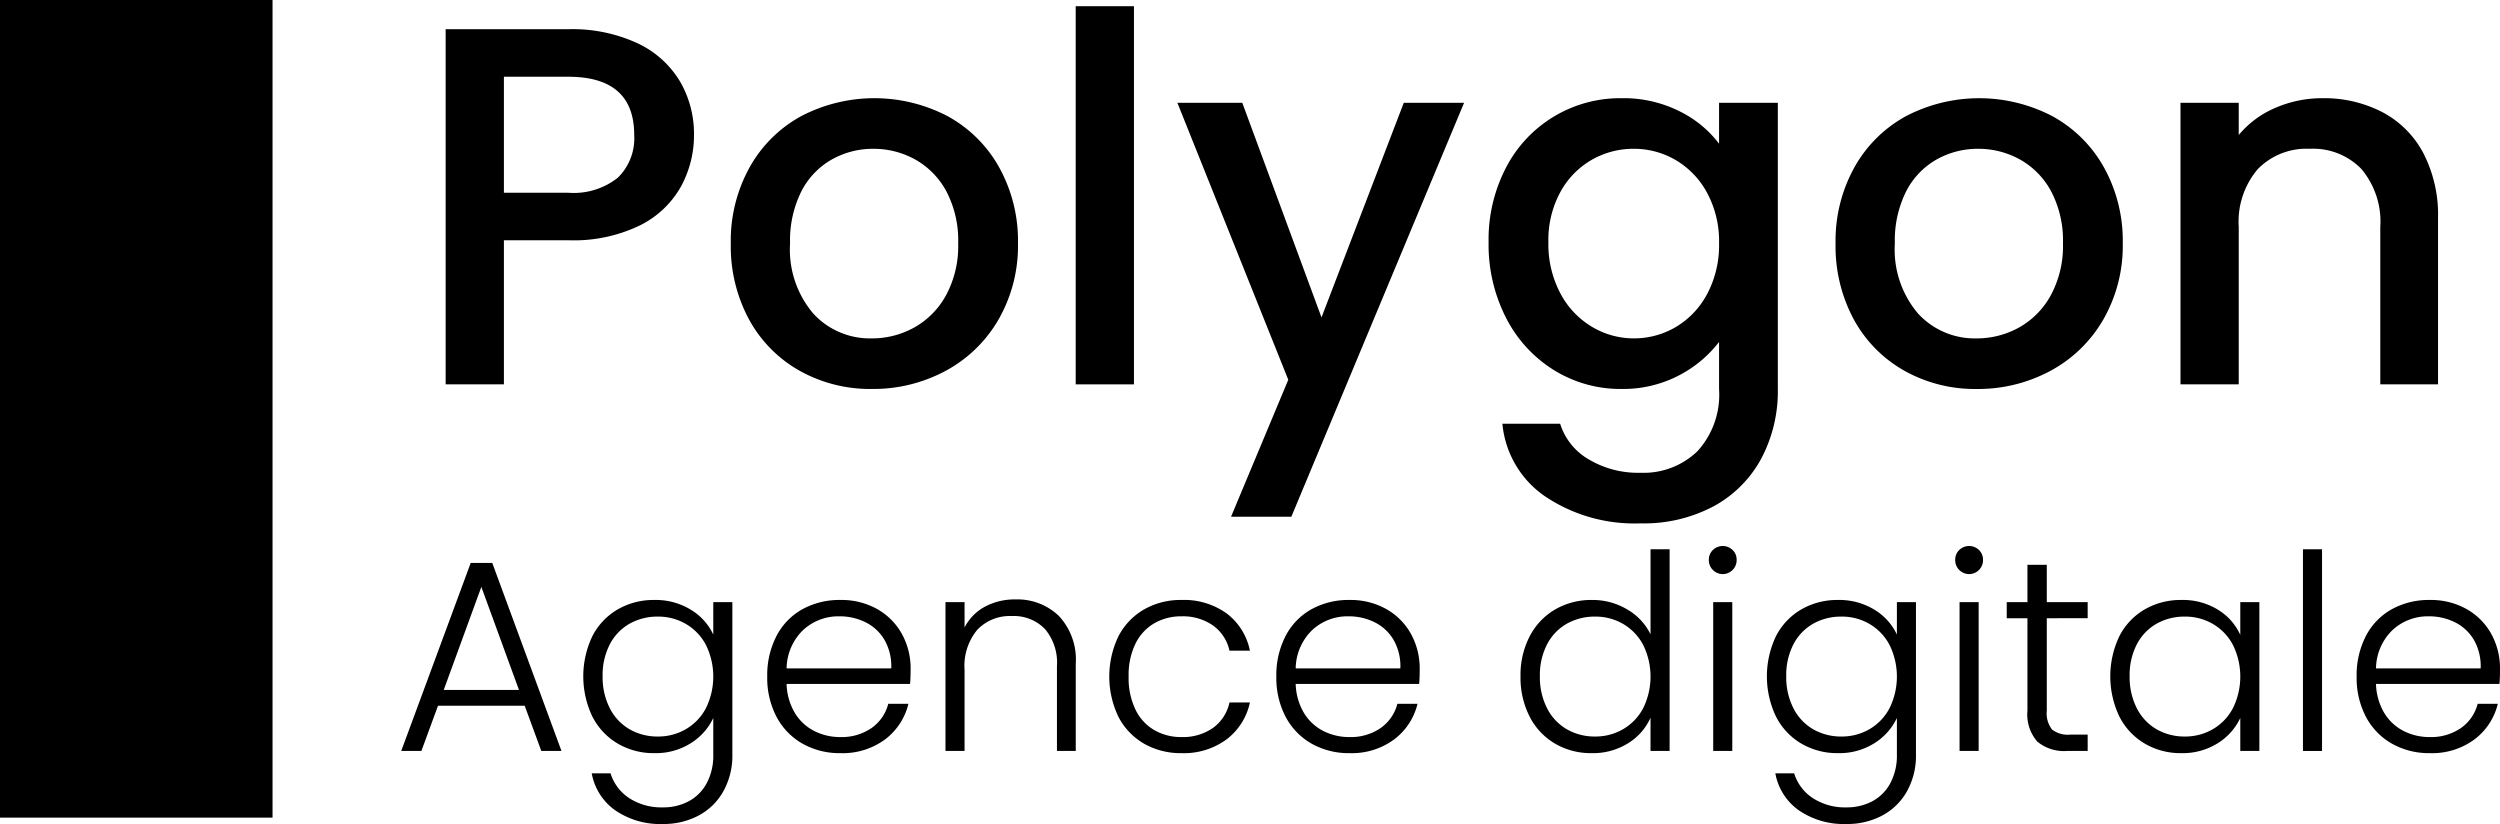 <svg xmlns="http://www.w3.org/2000/svg" viewBox="0 0 146.769 48.375"><g id="Calque_1" data-name="Calque 1"><rect width="16" height="48"/><path d="M39.993,10.925a5.616,5.616,0,0,1-2.4,2.295,8.905,8.905,0,0,1-4.23.885H29.583v8.46H26.163V1.715h7.2a9.095,9.095,0,0,1,4.065.825A5.739,5.739,0,0,1,39.918,4.775a6.125,6.125,0,0,1,.825,3.15A6.299,6.299,0,0,1,39.993,10.925ZM36.273,10.431a3.237,3.237,0,0,0,.96-2.505q0-3.42-3.87-3.42H29.583v6.81h3.78A4.17,4.17,0,0,0,36.273,10.431Z"/><path d="M46.953,21.771a7.649,7.649,0,0,1-2.97-3,9.048,9.048,0,0,1-1.08-4.485A8.874,8.874,0,0,1,44.013,9.815a7.669,7.669,0,0,1,3.03-3,9.291,9.291,0,0,1,8.58,0,7.673,7.673,0,0,1,3.03,3,8.879,8.879,0,0,1,1.11,4.47,8.693,8.693,0,0,1-1.14,4.47,7.896,7.896,0,0,1-3.105,3.015,8.951,8.951,0,0,1-4.335,1.065A8.466,8.466,0,0,1,46.953,21.771Zm6.705-2.535a4.801,4.801,0,0,0,1.875-1.89,6.075,6.075,0,0,0,.72-3.06,6.206,6.206,0,0,0-.69-3.045,4.663,4.663,0,0,0-1.83-1.875,5.009,5.009,0,0,0-2.46-.63,4.921,4.921,0,0,0-2.445.63,4.502,4.502,0,0,0-1.785,1.875,6.438,6.438,0,0,0-.66,3.045,5.799,5.799,0,0,0,1.365,4.125,4.51,4.51,0,0,0,3.435,1.455A5.091,5.091,0,0,0,53.658,19.235Z"/><path d="M66.572.365v22.2H63.152V.365Z"/><path d="M85.952,6.036,75.812,30.335h-3.54l3.36-8.04L69.122,6.036h3.81l4.65,12.6L82.412,6.036Z"/><path d="M98.597,6.53a6.544,6.544,0,0,1,2.325,1.905V6.036h3.45V22.835a8.445,8.445,0,0,1-.96,4.065,6.939,6.939,0,0,1-2.775,2.805,8.717,8.717,0,0,1-4.335,1.02,9.408,9.408,0,0,1-5.58-1.575,5.809,5.809,0,0,1-2.52-4.275H91.592a3.678,3.678,0,0,0,1.665,2.085,5.639,5.639,0,0,0,3.045.795A4.555,4.555,0,0,0,99.647,26.496a4.925,4.925,0,0,0,1.275-3.66V20.075a7.104,7.104,0,0,1-5.73,2.76,7.395,7.395,0,0,1-3.945-1.095,7.723,7.723,0,0,1-2.82-3.06,9.414,9.414,0,0,1-1.035-4.455,9.15,9.15,0,0,1,1.035-4.41,7.54,7.54,0,0,1,6.765-4.05A7.333,7.333,0,0,1,98.597,6.53Zm1.62,4.785a4.953,4.953,0,0,0-1.845-1.92,4.829,4.829,0,0,0-2.46-.66,4.915,4.915,0,0,0-2.46.645,4.864,4.864,0,0,0-1.845,1.89,5.899,5.899,0,0,0-.705,2.955,6.156,6.156,0,0,0,.705,3,4.973,4.973,0,0,0,1.86,1.965,4.767,4.767,0,0,0,2.445.675,4.828,4.828,0,0,0,2.46-.66,4.927,4.927,0,0,0,1.845-1.935,6.075,6.075,0,0,0,.705-2.985A5.989,5.989,0,0,0,100.217,11.315Z"/><path d="M111.812,21.771a7.649,7.649,0,0,1-2.97-3,9.047,9.047,0,0,1-1.08-4.485,8.875,8.875,0,0,1,1.11-4.47,7.669,7.669,0,0,1,3.03-3,9.291,9.291,0,0,1,8.58,0,7.673,7.673,0,0,1,3.03,3,8.88,8.88,0,0,1,1.11,4.47,8.693,8.693,0,0,1-1.14,4.47,7.896,7.896,0,0,1-3.105,3.015,8.951,8.951,0,0,1-4.335,1.065A8.466,8.466,0,0,1,111.812,21.771Zm6.705-2.535a4.801,4.801,0,0,0,1.875-1.89,6.075,6.075,0,0,0,.72-3.06,6.206,6.206,0,0,0-.69-3.045,4.664,4.664,0,0,0-1.83-1.875,5.009,5.009,0,0,0-2.46-.63,4.921,4.921,0,0,0-2.445.63,4.502,4.502,0,0,0-1.785,1.875,6.438,6.438,0,0,0-.66,3.045,5.799,5.799,0,0,0,1.365,4.125,4.51,4.51,0,0,0,3.435,1.455A5.091,5.091,0,0,0,118.517,19.235Z"/><path d="M139.846,6.575a5.763,5.763,0,0,1,2.415,2.4,7.894,7.894,0,0,1,.87,3.84v9.75h-3.39V13.325a4.8,4.8,0,0,0-1.11-3.405,3.952,3.952,0,0,0-3.03-1.185,3.999,3.999,0,0,0-3.045,1.185,4.758,4.758,0,0,0-1.125,3.405v9.24h-3.42V6.036h3.42V7.925a5.664,5.664,0,0,1,2.145-1.59,6.859,6.859,0,0,1,2.775-.57A7.42,7.42,0,0,1,139.846,6.575Z"/><path d="M30.803,41.431H25.715l-.976,2.656h-1.184l4.08-11.04h1.264l4.064,11.04H31.779Zm-.336-.928-2.208-6.048-2.208,6.048Z"/><path d="M40.563,35.799a3.363,3.363,0,0,1,1.312,1.456V35.351h1.12v8.96a4.279,4.279,0,0,1-.52,2.128,3.599,3.599,0,0,1-1.448,1.432,4.353,4.353,0,0,1-2.112.504,4.656,4.656,0,0,1-2.792-.8,3.392,3.392,0,0,1-1.384-2.176h1.104a2.688,2.688,0,0,0,1.096,1.456,3.459,3.459,0,0,0,1.976.544,3.17,3.17,0,0,0,1.52-.36,2.573,2.573,0,0,0,1.056-1.064,3.428,3.428,0,0,0,.384-1.664V42.151a3.506,3.506,0,0,1-1.32,1.48,3.848,3.848,0,0,1-2.136.584,4.161,4.161,0,0,1-2.152-.56,3.872,3.872,0,0,1-1.488-1.584,5.48,5.48,0,0,1,0-4.728,3.836,3.836,0,0,1,1.488-1.568,4.208,4.208,0,0,1,2.152-.552A3.931,3.931,0,0,1,40.563,35.799Zm.88,2.064a3.08,3.08,0,0,0-1.176-1.232,3.208,3.208,0,0,0-1.64-.432,3.327,3.327,0,0,0-1.664.416,2.949,2.949,0,0,0-1.16,1.208,3.931,3.931,0,0,0-.424,1.88,3.989,3.989,0,0,0,.424,1.88,2.977,2.977,0,0,0,1.16,1.232,3.272,3.272,0,0,0,1.664.424,3.212,3.212,0,0,0,1.64-.432,3.078,3.078,0,0,0,1.176-1.232,4.202,4.202,0,0,0,0-3.712Z"/><path d="M53.427,40.151h-7.248a3.521,3.521,0,0,0,.48,1.696,2.825,2.825,0,0,0,1.136,1.064,3.327,3.327,0,0,0,1.536.36,3.085,3.085,0,0,0,1.832-.528,2.479,2.479,0,0,0,.984-1.424h1.184a3.699,3.699,0,0,1-1.368,2.088,4.181,4.181,0,0,1-2.632.808,4.407,4.407,0,0,1-2.208-.552,3.898,3.898,0,0,1-1.528-1.568,4.905,4.905,0,0,1-.552-2.376A5.006,5.006,0,0,1,45.587,37.335a3.779,3.779,0,0,1,1.52-1.568,4.488,4.488,0,0,1,2.224-.544,4.267,4.267,0,0,1,2.184.544A3.763,3.763,0,0,1,52.956,37.231a4.176,4.176,0,0,1,.504,2.04Q53.459,39.847,53.427,40.151Zm-1.496-2.576a2.644,2.644,0,0,0-1.112-1.04,3.384,3.384,0,0,0-1.536-.352,3.051,3.051,0,0,0-2.128.8,3.197,3.197,0,0,0-.976,2.256h6.144A3.101,3.101,0,0,0,51.931,37.575Z"/><path d="M62.163,36.159a3.75,3.75,0,0,1,.992,2.808v5.12h-1.104V39.095a3.047,3.047,0,0,0-.712-2.176,2.548,2.548,0,0,0-1.944-.752,2.636,2.636,0,0,0-2.016.8,3.314,3.314,0,0,0-.752,2.352v4.768H55.507V35.351H56.627v1.488a2.859,2.859,0,0,1,1.2-1.224,3.676,3.676,0,0,1,1.776-.424A3.513,3.513,0,0,1,62.163,36.159Z"/><path d="M65.667,37.343A3.873,3.873,0,0,1,67.171,35.775a4.316,4.316,0,0,1,2.192-.552,4.266,4.266,0,0,1,2.664.8,3.623,3.623,0,0,1,1.352,2.176H72.179a2.46,2.46,0,0,0-.968-1.48,3.082,3.082,0,0,0-1.848-.536,3.15,3.15,0,0,0-1.584.4A2.805,2.805,0,0,0,66.667,37.775a4.208,4.208,0,0,0-.408,1.944,4.26,4.26,0,0,0,.408,1.952,2.794,2.794,0,0,0,1.112,1.2,3.15,3.15,0,0,0,1.584.4,3.079,3.079,0,0,0,1.848-.536,2.465,2.465,0,0,0,.968-1.496h1.2A3.664,3.664,0,0,1,72.019,43.399a4.216,4.216,0,0,1-2.656.816,4.321,4.321,0,0,1-2.192-.552A3.872,3.872,0,0,1,65.667,42.095a5.461,5.461,0,0,1,0-4.752Z"/><path d="M83.315,40.151H76.067a3.521,3.521,0,0,0,.48,1.696,2.825,2.825,0,0,0,1.136,1.064,3.327,3.327,0,0,0,1.536.36,3.085,3.085,0,0,0,1.832-.528,2.479,2.479,0,0,0,.984-1.424h1.184a3.699,3.699,0,0,1-1.368,2.088,4.181,4.181,0,0,1-2.632.808,4.407,4.407,0,0,1-2.208-.552,3.898,3.898,0,0,1-1.528-1.568,4.905,4.905,0,0,1-.552-2.376A5.006,5.006,0,0,1,75.475,37.335a3.778,3.778,0,0,1,1.52-1.568,4.488,4.488,0,0,1,2.224-.544,4.267,4.267,0,0,1,2.184.544A3.763,3.763,0,0,1,82.843,37.231a4.176,4.176,0,0,1,.504,2.04Q83.347,39.847,83.315,40.151Zm-1.496-2.576A2.644,2.644,0,0,0,80.707,36.535a3.384,3.384,0,0,0-1.536-.352,3.051,3.051,0,0,0-2.128.8,3.197,3.197,0,0,0-.976,2.256h6.144A3.101,3.101,0,0,0,81.819,37.575Z"/><path d="M89.811,37.343a3.89,3.89,0,0,1,1.496-1.568,4.208,4.208,0,0,1,2.152-.552,3.95,3.95,0,0,1,2.08.56,3.428,3.428,0,0,1,1.36,1.456v-4.992h1.12V44.087H96.898V42.135a3.366,3.366,0,0,1-1.312,1.496,3.886,3.886,0,0,1-2.144.584,4.161,4.161,0,0,1-2.152-.56,3.872,3.872,0,0,1-1.488-1.584,5.025,5.025,0,0,1-.536-2.368A4.926,4.926,0,0,1,89.811,37.343Zm6.656.52a3.08,3.08,0,0,0-1.176-1.232,3.208,3.208,0,0,0-1.64-.432,3.327,3.327,0,0,0-1.664.416,2.949,2.949,0,0,0-1.16,1.208,3.931,3.931,0,0,0-.424,1.88,3.989,3.989,0,0,0,.424,1.88,2.977,2.977,0,0,0,1.16,1.232,3.272,3.272,0,0,0,1.664.424,3.212,3.212,0,0,0,1.64-.432,3.078,3.078,0,0,0,1.176-1.232,4.202,4.202,0,0,0,0-3.712Z"/><path d="M100.562,33.463a.804.804,0,0,1-.24-.592.778.778,0,0,1,.24-.584.83.83,0,0,1,1.152,0,.777.777,0,0,1,.24.584.804.804,0,0,1-.24.592.81.81,0,0,1-1.152,0Zm1.136,1.888v8.736h-1.12V35.351Z"/><path d="M110.05,35.799a3.363,3.363,0,0,1,1.312,1.456V35.351h1.12v8.96a4.279,4.279,0,0,1-.52,2.128,3.599,3.599,0,0,1-1.448,1.432,4.353,4.353,0,0,1-2.112.504,4.656,4.656,0,0,1-2.792-.8,3.392,3.392,0,0,1-1.384-2.176h1.104a2.688,2.688,0,0,0,1.096,1.456,3.459,3.459,0,0,0,1.976.544,3.17,3.17,0,0,0,1.52-.36,2.573,2.573,0,0,0,1.056-1.064,3.428,3.428,0,0,0,.384-1.664V42.151a3.506,3.506,0,0,1-1.32,1.48,3.848,3.848,0,0,1-2.136.584,4.161,4.161,0,0,1-2.152-.56,3.872,3.872,0,0,1-1.488-1.584,5.48,5.48,0,0,1,0-4.728,3.836,3.836,0,0,1,1.488-1.568,4.208,4.208,0,0,1,2.152-.552A3.931,3.931,0,0,1,110.05,35.799Zm.88,2.064a3.08,3.08,0,0,0-1.176-1.232,3.208,3.208,0,0,0-1.64-.432,3.327,3.327,0,0,0-1.664.416,2.949,2.949,0,0,0-1.16,1.208,3.93,3.93,0,0,0-.424,1.88A3.989,3.989,0,0,0,105.29,41.583a2.977,2.977,0,0,0,1.16,1.232,3.272,3.272,0,0,0,1.664.424,3.212,3.212,0,0,0,1.64-.432,3.078,3.078,0,0,0,1.176-1.232,4.202,4.202,0,0,0,0-3.712Z"/><path d="M115.026,33.463a.804.804,0,0,1-.24-.592.778.778,0,0,1,.24-.584.83.83,0,0,1,1.152,0,.777.777,0,0,1,.24.584.804.804,0,0,1-.24.592.81.81,0,0,1-1.152,0Zm1.136,1.888v8.736H115.041V35.351Z"/><path d="M120.162,36.295v5.424a1.552,1.552,0,0,0,.304,1.104,1.495,1.495,0,0,0,1.072.304H122.562v.96h-1.2a2.463,2.463,0,0,1-1.76-.552,2.434,2.434,0,0,1-.576-1.816V36.295h-1.216v-.944h1.216V33.159h1.136v2.192H122.562v.944Z"/><path d="M124.426,37.343a3.836,3.836,0,0,1,1.488-1.568,4.208,4.208,0,0,1,2.152-.552,3.923,3.923,0,0,1,2.152.576,3.355,3.355,0,0,1,1.304,1.472V35.351h1.12v8.736h-1.12v-1.936a3.506,3.506,0,0,1-1.32,1.48,3.878,3.878,0,0,1-2.152.584,4.131,4.131,0,0,1-2.136-.56,3.872,3.872,0,0,1-1.488-1.584,5.48,5.48,0,0,1,0-4.728Zm6.664.52a3.08,3.08,0,0,0-1.176-1.232,3.208,3.208,0,0,0-1.64-.432,3.327,3.327,0,0,0-1.664.416,2.949,2.949,0,0,0-1.16,1.208,3.93,3.93,0,0,0-.424,1.88,3.989,3.989,0,0,0,.424,1.88,2.976,2.976,0,0,0,1.16,1.232,3.272,3.272,0,0,0,1.664.424,3.212,3.212,0,0,0,1.64-.432,3.078,3.078,0,0,0,1.176-1.232,4.202,4.202,0,0,0,0-3.712Z"/><path d="M136.321,32.247V44.087h-1.12V32.247Z"/><path d="M146.737,40.151h-7.248a3.521,3.521,0,0,0,.48,1.696,2.825,2.825,0,0,0,1.136,1.064,3.327,3.327,0,0,0,1.536.36,3.085,3.085,0,0,0,1.832-.528,2.479,2.479,0,0,0,.984-1.424h1.184a3.699,3.699,0,0,1-1.368,2.088,4.181,4.181,0,0,1-2.632.808,4.407,4.407,0,0,1-2.208-.552,3.898,3.898,0,0,1-1.528-1.568,4.905,4.905,0,0,1-.552-2.376A5.006,5.006,0,0,1,138.897,37.335a3.779,3.779,0,0,1,1.52-1.568,4.488,4.488,0,0,1,2.224-.544,4.267,4.267,0,0,1,2.184.544,3.763,3.763,0,0,1,1.44,1.464,4.176,4.176,0,0,1,.504,2.04Q146.769,39.847,146.737,40.151Zm-1.496-2.576a2.644,2.644,0,0,0-1.112-1.04,3.384,3.384,0,0,0-1.536-.352,3.051,3.051,0,0,0-2.128.8,3.197,3.197,0,0,0-.976,2.256h6.144A3.101,3.101,0,0,0,145.241,37.575Z"/></g></svg>